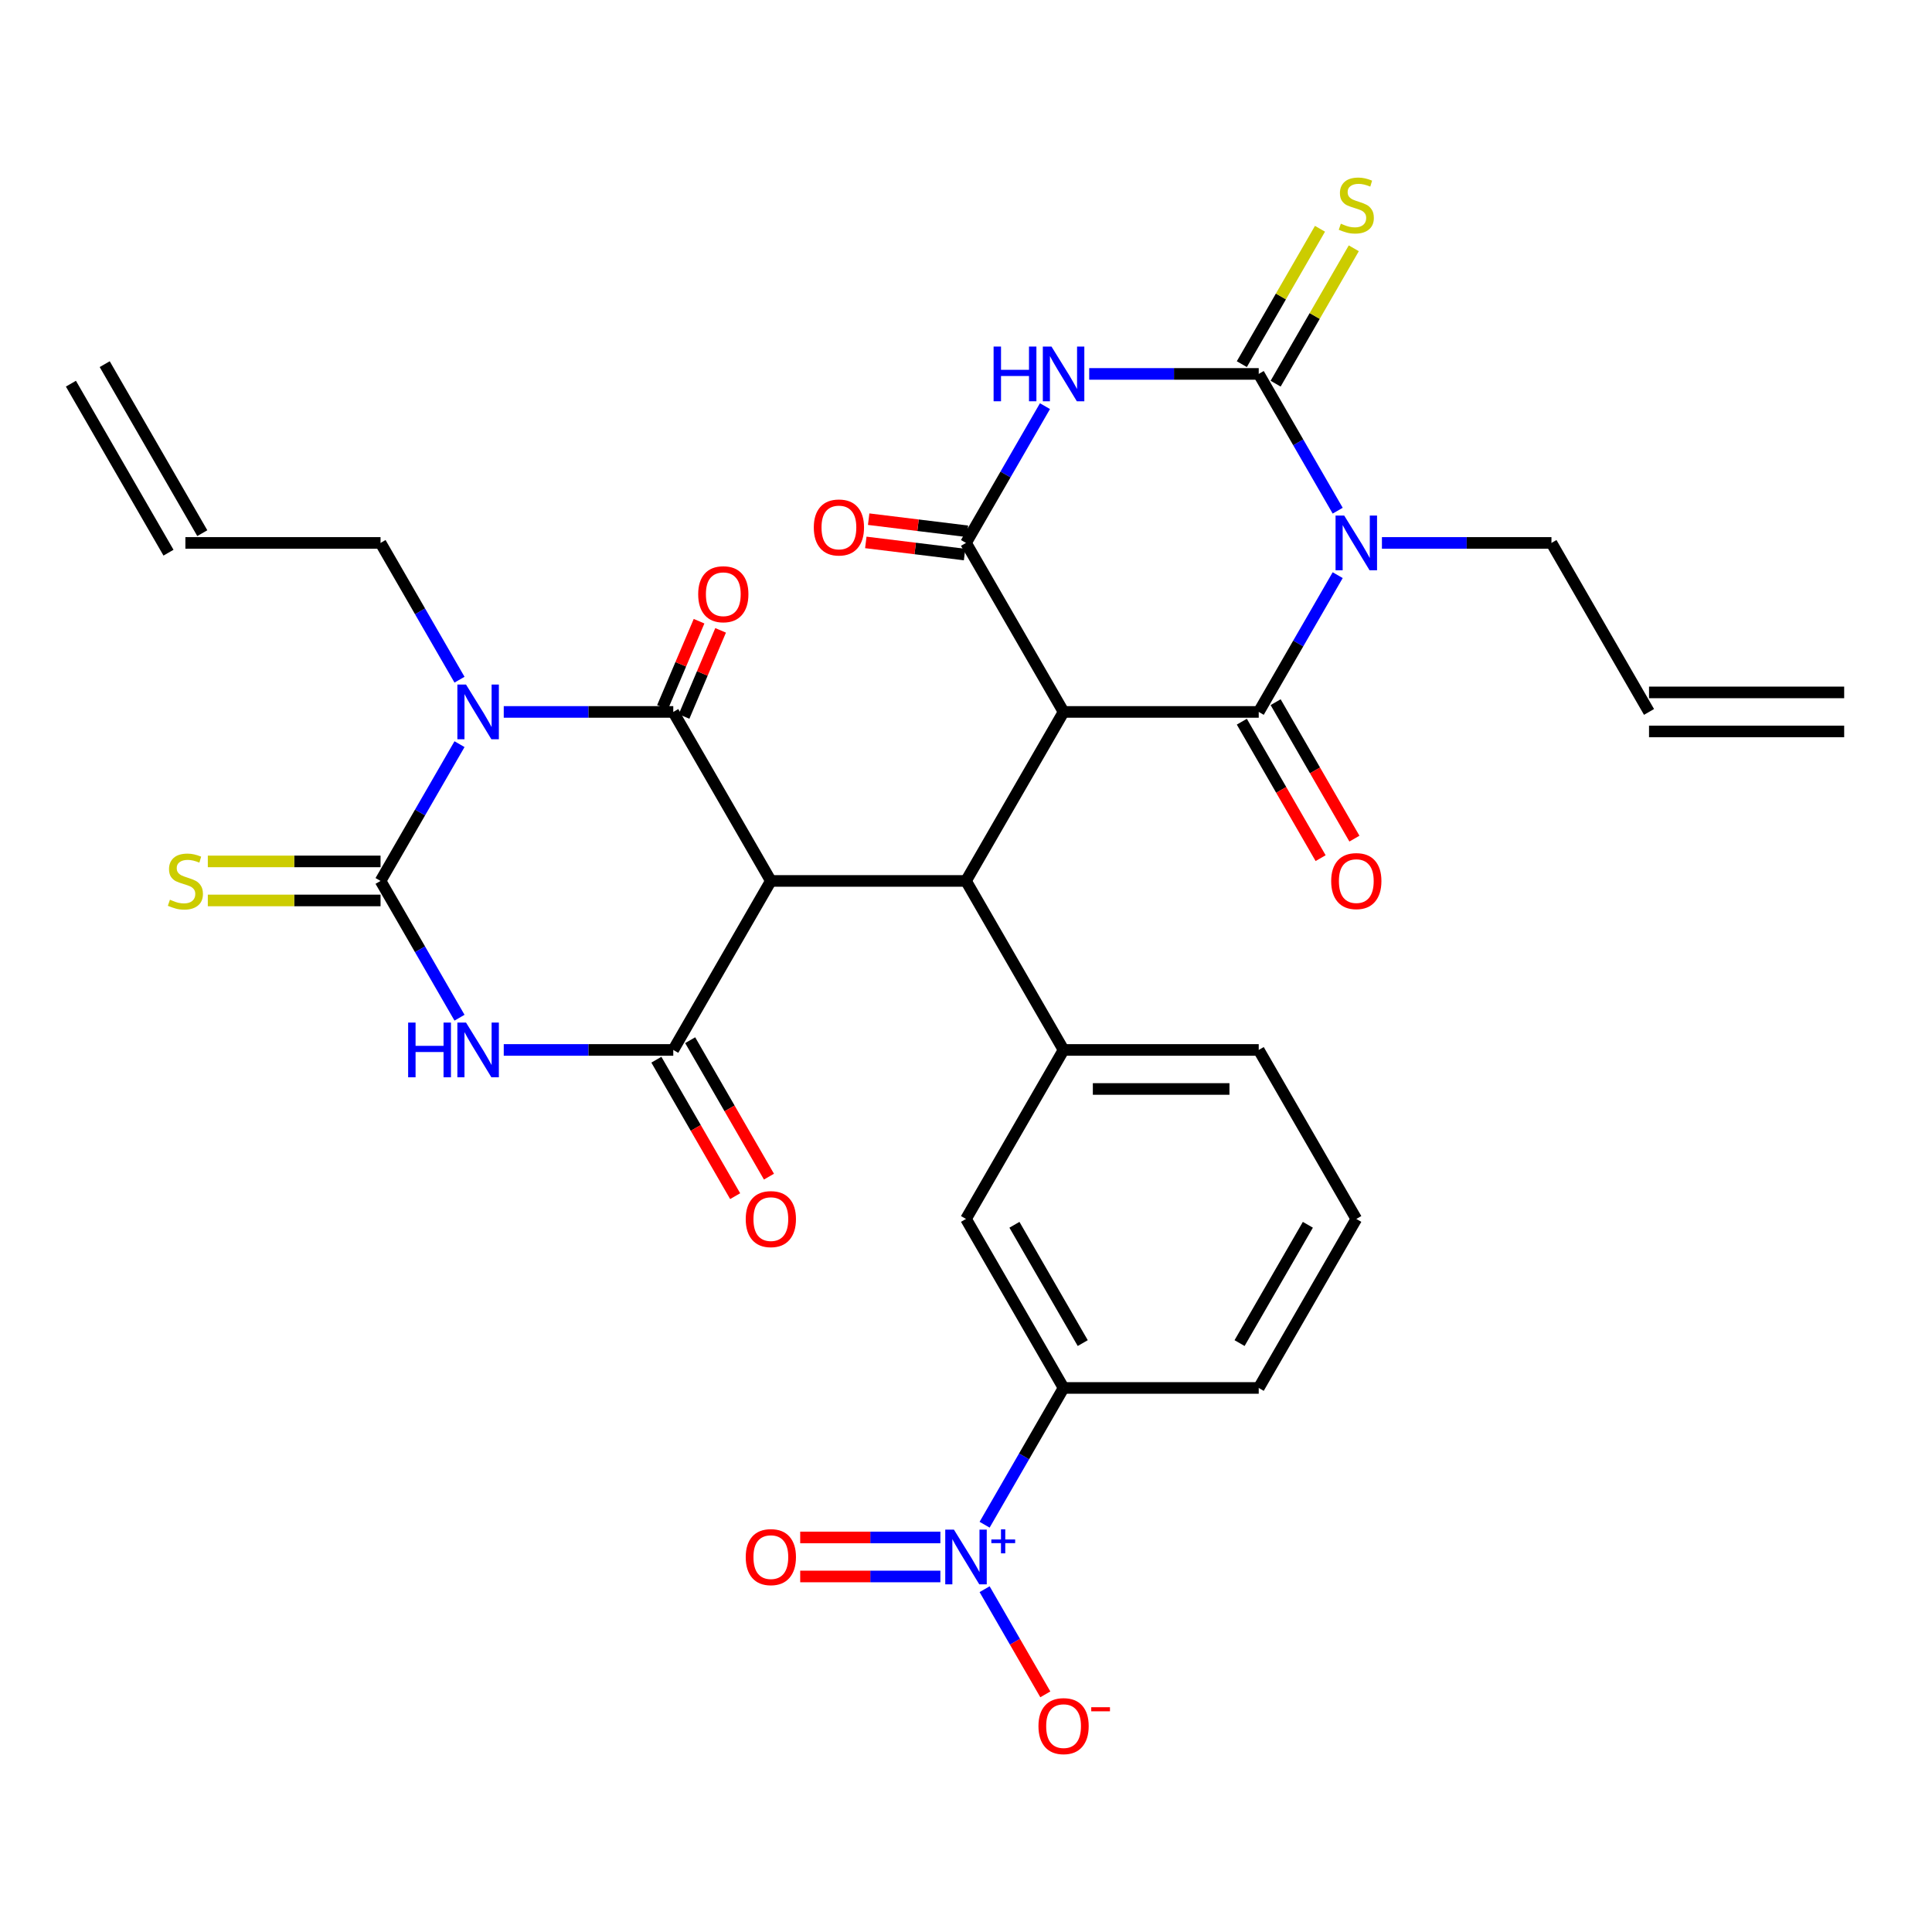 <?xml version='1.0' encoding='iso-8859-1'?>
<svg version='1.1' baseProfile='full'
              xmlns='http://www.w3.org/2000/svg'
                      xmlns:rdkit='http://www.rdkit.org/xml'
                      xmlns:xlink='http://www.w3.org/1999/xlink'
                  xml:space='preserve'
width='1000px' height='1000px' viewBox='0 0 1000 1000'>
<!-- END OF HEADER -->
<rect style='opacity:1.0;fill:#FFFFFF;stroke:none' width='1000' height='1000' x='0' y='0'> </rect>
<path class='bond-4' d='M 398.99,455.97 L 348.485,368.493' style='fill:none;fill-rule:evenodd;stroke:#000000;stroke-width:6px;stroke-linecap:butt;stroke-linejoin:miter;stroke-opacity:1' />
<path class='bond-10' d='M 398.99,455.97 L 348.485,543.448' style='fill:none;fill-rule:evenodd;stroke:#000000;stroke-width:6px;stroke-linecap:butt;stroke-linejoin:miter;stroke-opacity:1' />
<path class='bond-11' d='M 398.99,455.97 L 500,455.97' style='fill:none;fill-rule:evenodd;stroke:#000000;stroke-width:6px;stroke-linecap:butt;stroke-linejoin:miter;stroke-opacity:1' />
<path class='bond-0' d='M 550.505,368.493 L 500,455.97' style='fill:none;fill-rule:evenodd;stroke:#000000;stroke-width:6px;stroke-linecap:butt;stroke-linejoin:miter;stroke-opacity:1' />
<path class='bond-3' d='M 550.505,368.493 L 651.515,368.493' style='fill:none;fill-rule:evenodd;stroke:#000000;stroke-width:6px;stroke-linecap:butt;stroke-linejoin:miter;stroke-opacity:1' />
<path class='bond-9' d='M 550.505,368.493 L 500,281.016' style='fill:none;fill-rule:evenodd;stroke:#000000;stroke-width:6px;stroke-linecap:butt;stroke-linejoin:miter;stroke-opacity:1' />
<path class='bond-1' d='M 692.387,297.701 L 671.951,333.097' style='fill:none;fill-rule:evenodd;stroke:#0000FF;stroke-width:6px;stroke-linecap:butt;stroke-linejoin:miter;stroke-opacity:1' />
<path class='bond-1' d='M 671.951,333.097 L 651.515,368.493' style='fill:none;fill-rule:evenodd;stroke:#000000;stroke-width:6px;stroke-linecap:butt;stroke-linejoin:miter;stroke-opacity:1' />
<path class='bond-24' d='M 715.285,281.016 L 759.158,281.016' style='fill:none;fill-rule:evenodd;stroke:#0000FF;stroke-width:6px;stroke-linecap:butt;stroke-linejoin:miter;stroke-opacity:1' />
<path class='bond-24' d='M 759.158,281.016 L 803.03,281.016' style='fill:none;fill-rule:evenodd;stroke:#000000;stroke-width:6px;stroke-linecap:butt;stroke-linejoin:miter;stroke-opacity:1' />
<path class='bond-35' d='M 692.387,264.331 L 671.951,228.935' style='fill:none;fill-rule:evenodd;stroke:#0000FF;stroke-width:6px;stroke-linecap:butt;stroke-linejoin:miter;stroke-opacity:1' />
<path class='bond-35' d='M 671.951,228.935 L 651.515,193.538' style='fill:none;fill-rule:evenodd;stroke:#000000;stroke-width:6px;stroke-linecap:butt;stroke-linejoin:miter;stroke-opacity:1' />
<path class='bond-2' d='M 260.74,368.493 L 304.612,368.493' style='fill:none;fill-rule:evenodd;stroke:#0000FF;stroke-width:6px;stroke-linecap:butt;stroke-linejoin:miter;stroke-opacity:1' />
<path class='bond-2' d='M 304.612,368.493 L 348.485,368.493' style='fill:none;fill-rule:evenodd;stroke:#000000;stroke-width:6px;stroke-linecap:butt;stroke-linejoin:miter;stroke-opacity:1' />
<path class='bond-25' d='M 237.842,351.808 L 217.406,316.412' style='fill:none;fill-rule:evenodd;stroke:#0000FF;stroke-width:6px;stroke-linecap:butt;stroke-linejoin:miter;stroke-opacity:1' />
<path class='bond-25' d='M 217.406,316.412 L 196.97,281.016' style='fill:none;fill-rule:evenodd;stroke:#000000;stroke-width:6px;stroke-linecap:butt;stroke-linejoin:miter;stroke-opacity:1' />
<path class='bond-33' d='M 237.842,385.178 L 217.406,420.574' style='fill:none;fill-rule:evenodd;stroke:#0000FF;stroke-width:6px;stroke-linecap:butt;stroke-linejoin:miter;stroke-opacity:1' />
<path class='bond-33' d='M 217.406,420.574 L 196.97,455.97' style='fill:none;fill-rule:evenodd;stroke:#000000;stroke-width:6px;stroke-linecap:butt;stroke-linejoin:miter;stroke-opacity:1' />
<path class='bond-18' d='M 642.767,373.544 L 663.157,408.86' style='fill:none;fill-rule:evenodd;stroke:#000000;stroke-width:6px;stroke-linecap:butt;stroke-linejoin:miter;stroke-opacity:1' />
<path class='bond-18' d='M 663.157,408.86 L 683.547,444.176' style='fill:none;fill-rule:evenodd;stroke:#FF0000;stroke-width:6px;stroke-linecap:butt;stroke-linejoin:miter;stroke-opacity:1' />
<path class='bond-18' d='M 660.263,363.443 L 680.653,398.759' style='fill:none;fill-rule:evenodd;stroke:#000000;stroke-width:6px;stroke-linecap:butt;stroke-linejoin:miter;stroke-opacity:1' />
<path class='bond-18' d='M 680.653,398.759 L 701.042,434.075' style='fill:none;fill-rule:evenodd;stroke:#FF0000;stroke-width:6px;stroke-linecap:butt;stroke-linejoin:miter;stroke-opacity:1' />
<path class='bond-19' d='M 354.064,370.861 L 363.526,348.567' style='fill:none;fill-rule:evenodd;stroke:#000000;stroke-width:6px;stroke-linecap:butt;stroke-linejoin:miter;stroke-opacity:1' />
<path class='bond-19' d='M 363.526,348.567 L 372.989,326.273' style='fill:none;fill-rule:evenodd;stroke:#FF0000;stroke-width:6px;stroke-linecap:butt;stroke-linejoin:miter;stroke-opacity:1' />
<path class='bond-19' d='M 342.906,366.125 L 352.369,343.831' style='fill:none;fill-rule:evenodd;stroke:#000000;stroke-width:6px;stroke-linecap:butt;stroke-linejoin:miter;stroke-opacity:1' />
<path class='bond-19' d='M 352.369,343.831 L 361.831,321.537' style='fill:none;fill-rule:evenodd;stroke:#FF0000;stroke-width:6px;stroke-linecap:butt;stroke-linejoin:miter;stroke-opacity:1' />
<path class='bond-5' d='M 196.97,455.97 L 217.406,491.366' style='fill:none;fill-rule:evenodd;stroke:#000000;stroke-width:6px;stroke-linecap:butt;stroke-linejoin:miter;stroke-opacity:1' />
<path class='bond-5' d='M 217.406,491.366 L 237.842,526.762' style='fill:none;fill-rule:evenodd;stroke:#0000FF;stroke-width:6px;stroke-linecap:butt;stroke-linejoin:miter;stroke-opacity:1' />
<path class='bond-16' d='M 196.97,445.869 L 152.267,445.869' style='fill:none;fill-rule:evenodd;stroke:#000000;stroke-width:6px;stroke-linecap:butt;stroke-linejoin:miter;stroke-opacity:1' />
<path class='bond-16' d='M 152.267,445.869 L 107.565,445.869' style='fill:none;fill-rule:evenodd;stroke:#CCCC00;stroke-width:6px;stroke-linecap:butt;stroke-linejoin:miter;stroke-opacity:1' />
<path class='bond-16' d='M 196.97,466.071 L 152.267,466.071' style='fill:none;fill-rule:evenodd;stroke:#000000;stroke-width:6px;stroke-linecap:butt;stroke-linejoin:miter;stroke-opacity:1' />
<path class='bond-16' d='M 152.267,466.071 L 107.565,466.071' style='fill:none;fill-rule:evenodd;stroke:#CCCC00;stroke-width:6px;stroke-linecap:butt;stroke-linejoin:miter;stroke-opacity:1' />
<path class='bond-6' d='M 651.515,193.538 L 607.643,193.538' style='fill:none;fill-rule:evenodd;stroke:#000000;stroke-width:6px;stroke-linecap:butt;stroke-linejoin:miter;stroke-opacity:1' />
<path class='bond-6' d='M 607.643,193.538 L 563.77,193.538' style='fill:none;fill-rule:evenodd;stroke:#0000FF;stroke-width:6px;stroke-linecap:butt;stroke-linejoin:miter;stroke-opacity:1' />
<path class='bond-17' d='M 660.263,198.589 L 680.491,163.553' style='fill:none;fill-rule:evenodd;stroke:#000000;stroke-width:6px;stroke-linecap:butt;stroke-linejoin:miter;stroke-opacity:1' />
<path class='bond-17' d='M 680.491,163.553 L 700.719,128.517' style='fill:none;fill-rule:evenodd;stroke:#CCCC00;stroke-width:6px;stroke-linecap:butt;stroke-linejoin:miter;stroke-opacity:1' />
<path class='bond-17' d='M 642.767,188.488 L 662.995,153.452' style='fill:none;fill-rule:evenodd;stroke:#000000;stroke-width:6px;stroke-linecap:butt;stroke-linejoin:miter;stroke-opacity:1' />
<path class='bond-17' d='M 662.995,153.452 L 683.224,118.416' style='fill:none;fill-rule:evenodd;stroke:#CCCC00;stroke-width:6px;stroke-linecap:butt;stroke-linejoin:miter;stroke-opacity:1' />
<path class='bond-7' d='M 260.74,543.448 L 304.612,543.448' style='fill:none;fill-rule:evenodd;stroke:#0000FF;stroke-width:6px;stroke-linecap:butt;stroke-linejoin:miter;stroke-opacity:1' />
<path class='bond-7' d='M 304.612,543.448 L 348.485,543.448' style='fill:none;fill-rule:evenodd;stroke:#000000;stroke-width:6px;stroke-linecap:butt;stroke-linejoin:miter;stroke-opacity:1' />
<path class='bond-8' d='M 540.872,210.224 L 520.436,245.62' style='fill:none;fill-rule:evenodd;stroke:#0000FF;stroke-width:6px;stroke-linecap:butt;stroke-linejoin:miter;stroke-opacity:1' />
<path class='bond-8' d='M 520.436,245.62 L 500,281.016' style='fill:none;fill-rule:evenodd;stroke:#000000;stroke-width:6px;stroke-linecap:butt;stroke-linejoin:miter;stroke-opacity:1' />
<path class='bond-21' d='M 500.739,275 L 475.178,271.861' style='fill:none;fill-rule:evenodd;stroke:#000000;stroke-width:6px;stroke-linecap:butt;stroke-linejoin:miter;stroke-opacity:1' />
<path class='bond-21' d='M 475.178,271.861 L 449.617,268.722' style='fill:none;fill-rule:evenodd;stroke:#FF0000;stroke-width:6px;stroke-linecap:butt;stroke-linejoin:miter;stroke-opacity:1' />
<path class='bond-21' d='M 499.261,287.031 L 473.7,283.892' style='fill:none;fill-rule:evenodd;stroke:#000000;stroke-width:6px;stroke-linecap:butt;stroke-linejoin:miter;stroke-opacity:1' />
<path class='bond-21' d='M 473.7,283.892 L 448.14,280.753' style='fill:none;fill-rule:evenodd;stroke:#FF0000;stroke-width:6px;stroke-linecap:butt;stroke-linejoin:miter;stroke-opacity:1' />
<path class='bond-22' d='M 339.737,548.498 L 360.127,583.814' style='fill:none;fill-rule:evenodd;stroke:#000000;stroke-width:6px;stroke-linecap:butt;stroke-linejoin:miter;stroke-opacity:1' />
<path class='bond-22' d='M 360.127,583.814 L 380.517,619.13' style='fill:none;fill-rule:evenodd;stroke:#FF0000;stroke-width:6px;stroke-linecap:butt;stroke-linejoin:miter;stroke-opacity:1' />
<path class='bond-22' d='M 357.233,538.397 L 377.622,573.713' style='fill:none;fill-rule:evenodd;stroke:#000000;stroke-width:6px;stroke-linecap:butt;stroke-linejoin:miter;stroke-opacity:1' />
<path class='bond-22' d='M 377.622,573.713 L 398.012,609.029' style='fill:none;fill-rule:evenodd;stroke:#FF0000;stroke-width:6px;stroke-linecap:butt;stroke-linejoin:miter;stroke-opacity:1' />
<path class='bond-13' d='M 500,455.97 L 550.505,543.448' style='fill:none;fill-rule:evenodd;stroke:#000000;stroke-width:6px;stroke-linecap:butt;stroke-linejoin:miter;stroke-opacity:1' />
<path class='bond-12' d='M 509.633,789.194 L 530.069,753.798' style='fill:none;fill-rule:evenodd;stroke:#0000FF;stroke-width:6px;stroke-linecap:butt;stroke-linejoin:miter;stroke-opacity:1' />
<path class='bond-12' d='M 530.069,753.798 L 550.505,718.402' style='fill:none;fill-rule:evenodd;stroke:#000000;stroke-width:6px;stroke-linecap:butt;stroke-linejoin:miter;stroke-opacity:1' />
<path class='bond-20' d='M 509.633,822.565 L 525.345,849.779' style='fill:none;fill-rule:evenodd;stroke:#0000FF;stroke-width:6px;stroke-linecap:butt;stroke-linejoin:miter;stroke-opacity:1' />
<path class='bond-20' d='M 525.345,849.779 L 541.058,876.993' style='fill:none;fill-rule:evenodd;stroke:#FF0000;stroke-width:6px;stroke-linecap:butt;stroke-linejoin:miter;stroke-opacity:1' />
<path class='bond-23' d='M 486.735,795.779 L 450.459,795.779' style='fill:none;fill-rule:evenodd;stroke:#0000FF;stroke-width:6px;stroke-linecap:butt;stroke-linejoin:miter;stroke-opacity:1' />
<path class='bond-23' d='M 450.459,795.779 L 414.184,795.779' style='fill:none;fill-rule:evenodd;stroke:#FF0000;stroke-width:6px;stroke-linecap:butt;stroke-linejoin:miter;stroke-opacity:1' />
<path class='bond-23' d='M 486.735,815.981 L 450.459,815.981' style='fill:none;fill-rule:evenodd;stroke:#0000FF;stroke-width:6px;stroke-linecap:butt;stroke-linejoin:miter;stroke-opacity:1' />
<path class='bond-23' d='M 450.459,815.981 L 414.184,815.981' style='fill:none;fill-rule:evenodd;stroke:#FF0000;stroke-width:6px;stroke-linecap:butt;stroke-linejoin:miter;stroke-opacity:1' />
<path class='bond-15' d='M 550.505,543.448 L 500,630.925' style='fill:none;fill-rule:evenodd;stroke:#000000;stroke-width:6px;stroke-linecap:butt;stroke-linejoin:miter;stroke-opacity:1' />
<path class='bond-30' d='M 550.505,543.448 L 651.515,543.448' style='fill:none;fill-rule:evenodd;stroke:#000000;stroke-width:6px;stroke-linecap:butt;stroke-linejoin:miter;stroke-opacity:1' />
<path class='bond-30' d='M 565.657,563.65 L 636.364,563.65' style='fill:none;fill-rule:evenodd;stroke:#000000;stroke-width:6px;stroke-linecap:butt;stroke-linejoin:miter;stroke-opacity:1' />
<path class='bond-14' d='M 550.505,718.402 L 500,630.925' style='fill:none;fill-rule:evenodd;stroke:#000000;stroke-width:6px;stroke-linecap:butt;stroke-linejoin:miter;stroke-opacity:1' />
<path class='bond-14' d='M 560.425,695.18 L 525.071,633.946' style='fill:none;fill-rule:evenodd;stroke:#000000;stroke-width:6px;stroke-linecap:butt;stroke-linejoin:miter;stroke-opacity:1' />
<path class='bond-34' d='M 550.505,718.402 L 651.515,718.402' style='fill:none;fill-rule:evenodd;stroke:#000000;stroke-width:6px;stroke-linecap:butt;stroke-linejoin:miter;stroke-opacity:1' />
<path class='bond-27' d='M 803.03,281.016 L 853.535,368.493' style='fill:none;fill-rule:evenodd;stroke:#000000;stroke-width:6px;stroke-linecap:butt;stroke-linejoin:miter;stroke-opacity:1' />
<path class='bond-26' d='M 196.97,281.016 L 95.96,281.016' style='fill:none;fill-rule:evenodd;stroke:#000000;stroke-width:6px;stroke-linecap:butt;stroke-linejoin:miter;stroke-opacity:1' />
<path class='bond-29' d='M 104.707,275.965 L 54.202,188.488' style='fill:none;fill-rule:evenodd;stroke:#000000;stroke-width:6px;stroke-linecap:butt;stroke-linejoin:miter;stroke-opacity:1' />
<path class='bond-29' d='M 87.212,286.066 L 36.707,198.589' style='fill:none;fill-rule:evenodd;stroke:#000000;stroke-width:6px;stroke-linecap:butt;stroke-linejoin:miter;stroke-opacity:1' />
<path class='bond-28' d='M 853.535,378.594 L 954.545,378.594' style='fill:none;fill-rule:evenodd;stroke:#000000;stroke-width:6px;stroke-linecap:butt;stroke-linejoin:miter;stroke-opacity:1' />
<path class='bond-28' d='M 853.535,358.392 L 954.545,358.392' style='fill:none;fill-rule:evenodd;stroke:#000000;stroke-width:6px;stroke-linecap:butt;stroke-linejoin:miter;stroke-opacity:1' />
<path class='bond-32' d='M 651.515,543.448 L 702.02,630.925' style='fill:none;fill-rule:evenodd;stroke:#000000;stroke-width:6px;stroke-linecap:butt;stroke-linejoin:miter;stroke-opacity:1' />
<path class='bond-31' d='M 651.515,718.402 L 702.02,630.925' style='fill:none;fill-rule:evenodd;stroke:#000000;stroke-width:6px;stroke-linecap:butt;stroke-linejoin:miter;stroke-opacity:1' />
<path class='bond-31' d='M 641.595,695.18 L 676.949,633.946' style='fill:none;fill-rule:evenodd;stroke:#000000;stroke-width:6px;stroke-linecap:butt;stroke-linejoin:miter;stroke-opacity:1' />
<path  class='atom-2' d='M 695.76 266.856
L 705.04 281.856
Q 705.96 283.336, 707.44 286.016
Q 708.92 288.696, 709 288.856
L 709 266.856
L 712.76 266.856
L 712.76 295.176
L 708.88 295.176
L 698.92 278.776
Q 697.76 276.856, 696.52 274.656
Q 695.32 272.456, 694.96 271.776
L 694.96 295.176
L 691.28 295.176
L 691.28 266.856
L 695.76 266.856
' fill='#0000FF'/>
<path  class='atom-3' d='M 241.215 354.333
L 250.495 369.333
Q 251.415 370.813, 252.895 373.493
Q 254.375 376.173, 254.455 376.333
L 254.455 354.333
L 258.215 354.333
L 258.215 382.653
L 254.335 382.653
L 244.375 366.253
Q 243.215 364.333, 241.975 362.133
Q 240.775 359.933, 240.415 359.253
L 240.415 382.653
L 236.735 382.653
L 236.735 354.333
L 241.215 354.333
' fill='#0000FF'/>
<path  class='atom-8' d='M 211.255 529.288
L 215.095 529.288
L 215.095 541.328
L 229.575 541.328
L 229.575 529.288
L 233.415 529.288
L 233.415 557.608
L 229.575 557.608
L 229.575 544.528
L 215.095 544.528
L 215.095 557.608
L 211.255 557.608
L 211.255 529.288
' fill='#0000FF'/>
<path  class='atom-8' d='M 241.215 529.288
L 250.495 544.288
Q 251.415 545.768, 252.895 548.448
Q 254.375 551.128, 254.455 551.288
L 254.455 529.288
L 258.215 529.288
L 258.215 557.608
L 254.335 557.608
L 244.375 541.208
Q 243.215 539.288, 241.975 537.088
Q 240.775 534.888, 240.415 534.208
L 240.415 557.608
L 236.735 557.608
L 236.735 529.288
L 241.215 529.288
' fill='#0000FF'/>
<path  class='atom-9' d='M 514.285 179.378
L 518.125 179.378
L 518.125 191.418
L 532.605 191.418
L 532.605 179.378
L 536.445 179.378
L 536.445 207.698
L 532.605 207.698
L 532.605 194.618
L 518.125 194.618
L 518.125 207.698
L 514.285 207.698
L 514.285 179.378
' fill='#0000FF'/>
<path  class='atom-9' d='M 544.245 179.378
L 553.525 194.378
Q 554.445 195.858, 555.925 198.538
Q 557.405 201.218, 557.485 201.378
L 557.485 179.378
L 561.245 179.378
L 561.245 207.698
L 557.365 207.698
L 547.405 191.298
Q 546.245 189.378, 545.005 187.178
Q 543.805 184.978, 543.445 184.298
L 543.445 207.698
L 539.765 207.698
L 539.765 179.378
L 544.245 179.378
' fill='#0000FF'/>
<path  class='atom-13' d='M 493.74 791.72
L 503.02 806.72
Q 503.94 808.2, 505.42 810.88
Q 506.9 813.56, 506.98 813.72
L 506.98 791.72
L 510.74 791.72
L 510.74 820.04
L 506.86 820.04
L 496.9 803.64
Q 495.74 801.72, 494.5 799.52
Q 493.3 797.32, 492.94 796.64
L 492.94 820.04
L 489.26 820.04
L 489.26 791.72
L 493.74 791.72
' fill='#0000FF'/>
<path  class='atom-13' d='M 513.116 796.824
L 518.106 796.824
L 518.106 791.571
L 520.323 791.571
L 520.323 796.824
L 525.445 796.824
L 525.445 798.725
L 520.323 798.725
L 520.323 804.005
L 518.106 804.005
L 518.106 798.725
L 513.116 798.725
L 513.116 796.824
' fill='#0000FF'/>
<path  class='atom-17' d='M 87.96 465.69
Q 88.28 465.81, 89.6 466.37
Q 90.92 466.93, 92.36 467.29
Q 93.84 467.61, 95.28 467.61
Q 97.96 467.61, 99.52 466.33
Q 101.08 465.01, 101.08 462.73
Q 101.08 461.17, 100.28 460.21
Q 99.52 459.25, 98.32 458.73
Q 97.12 458.21, 95.12 457.61
Q 92.6 456.85, 91.08 456.13
Q 89.6 455.41, 88.52 453.89
Q 87.48 452.37, 87.48 449.81
Q 87.48 446.25, 89.88 444.05
Q 92.32 441.85, 97.12 441.85
Q 100.4 441.85, 104.12 443.41
L 103.2 446.49
Q 99.8 445.09, 97.24 445.09
Q 94.48 445.09, 92.96 446.25
Q 91.44 447.37, 91.48 449.33
Q 91.48 450.85, 92.24 451.77
Q 93.04 452.69, 94.16 453.21
Q 95.32 453.73, 97.24 454.33
Q 99.8 455.13, 101.32 455.93
Q 102.84 456.73, 103.92 458.37
Q 105.04 459.97, 105.04 462.73
Q 105.04 466.65, 102.4 468.77
Q 99.8 470.85, 95.44 470.85
Q 92.92 470.85, 91 470.29
Q 89.12 469.77, 86.88 468.85
L 87.96 465.69
' fill='#CCCC00'/>
<path  class='atom-18' d='M 694.02 115.781
Q 694.34 115.901, 695.66 116.461
Q 696.98 117.021, 698.42 117.381
Q 699.9 117.701, 701.34 117.701
Q 704.02 117.701, 705.58 116.421
Q 707.14 115.101, 707.14 112.821
Q 707.14 111.261, 706.34 110.301
Q 705.58 109.341, 704.38 108.821
Q 703.18 108.301, 701.18 107.701
Q 698.66 106.941, 697.14 106.221
Q 695.66 105.501, 694.58 103.981
Q 693.54 102.461, 693.54 99.901
Q 693.54 96.341, 695.94 94.141
Q 698.38 91.941, 703.18 91.941
Q 706.46 91.941, 710.18 93.501
L 709.26 96.581
Q 705.86 95.181, 703.3 95.181
Q 700.54 95.181, 699.02 96.341
Q 697.5 97.461, 697.54 99.421
Q 697.54 100.941, 698.3 101.861
Q 699.1 102.781, 700.22 103.301
Q 701.38 103.821, 703.3 104.421
Q 705.86 105.221, 707.38 106.021
Q 708.9 106.821, 709.98 108.461
Q 711.1 110.061, 711.1 112.821
Q 711.1 116.741, 708.46 118.861
Q 705.86 120.941, 701.5 120.941
Q 698.98 120.941, 697.06 120.381
Q 695.18 119.861, 692.94 118.941
L 694.02 115.781
' fill='#CCCC00'/>
<path  class='atom-19' d='M 689.02 456.05
Q 689.02 449.25, 692.38 445.45
Q 695.74 441.65, 702.02 441.65
Q 708.3 441.65, 711.66 445.45
Q 715.02 449.25, 715.02 456.05
Q 715.02 462.93, 711.62 466.85
Q 708.22 470.73, 702.02 470.73
Q 695.78 470.73, 692.38 466.85
Q 689.02 462.97, 689.02 456.05
M 702.02 467.53
Q 706.34 467.53, 708.66 464.65
Q 711.02 461.73, 711.02 456.05
Q 711.02 450.49, 708.66 447.69
Q 706.34 444.85, 702.02 444.85
Q 697.7 444.85, 695.34 447.65
Q 693.02 450.45, 693.02 456.05
Q 693.02 461.77, 695.34 464.65
Q 697.7 467.53, 702.02 467.53
' fill='#FF0000'/>
<path  class='atom-20' d='M 361.378 307.568
Q 361.378 300.768, 364.738 296.968
Q 368.098 293.168, 374.378 293.168
Q 380.658 293.168, 384.018 296.968
Q 387.378 300.768, 387.378 307.568
Q 387.378 314.448, 383.978 318.368
Q 380.578 322.248, 374.378 322.248
Q 368.138 322.248, 364.738 318.368
Q 361.378 314.488, 361.378 307.568
M 374.378 319.048
Q 378.698 319.048, 381.018 316.168
Q 383.378 313.248, 383.378 307.568
Q 383.378 302.008, 381.018 299.208
Q 378.698 296.368, 374.378 296.368
Q 370.058 296.368, 367.698 299.168
Q 365.378 301.968, 365.378 307.568
Q 365.378 313.288, 367.698 316.168
Q 370.058 319.048, 374.378 319.048
' fill='#FF0000'/>
<path  class='atom-21' d='M 537.505 893.437
Q 537.505 886.637, 540.865 882.837
Q 544.225 879.037, 550.505 879.037
Q 556.785 879.037, 560.145 882.837
Q 563.505 886.637, 563.505 893.437
Q 563.505 900.317, 560.105 904.237
Q 556.705 908.117, 550.505 908.117
Q 544.265 908.117, 540.865 904.237
Q 537.505 900.357, 537.505 893.437
M 550.505 904.917
Q 554.825 904.917, 557.145 902.037
Q 559.505 899.117, 559.505 893.437
Q 559.505 887.877, 557.145 885.077
Q 554.825 882.237, 550.505 882.237
Q 546.185 882.237, 543.825 885.037
Q 541.505 887.837, 541.505 893.437
Q 541.505 899.157, 543.825 902.037
Q 546.185 904.917, 550.505 904.917
' fill='#FF0000'/>
<path  class='atom-21' d='M 564.825 883.659
L 574.514 883.659
L 574.514 885.771
L 564.825 885.771
L 564.825 883.659
' fill='#FF0000'/>
<path  class='atom-22' d='M 421.221 273.017
Q 421.221 266.217, 424.581 262.417
Q 427.941 258.617, 434.221 258.617
Q 440.501 258.617, 443.861 262.417
Q 447.221 266.217, 447.221 273.017
Q 447.221 279.897, 443.821 283.817
Q 440.421 287.697, 434.221 287.697
Q 427.981 287.697, 424.581 283.817
Q 421.221 279.937, 421.221 273.017
M 434.221 284.497
Q 438.541 284.497, 440.861 281.617
Q 443.221 278.697, 443.221 273.017
Q 443.221 267.457, 440.861 264.657
Q 438.541 261.817, 434.221 261.817
Q 429.901 261.817, 427.541 264.617
Q 425.221 267.417, 425.221 273.017
Q 425.221 278.737, 427.541 281.617
Q 429.901 284.497, 434.221 284.497
' fill='#FF0000'/>
<path  class='atom-23' d='M 385.99 631.005
Q 385.99 624.205, 389.35 620.405
Q 392.71 616.605, 398.99 616.605
Q 405.27 616.605, 408.63 620.405
Q 411.99 624.205, 411.99 631.005
Q 411.99 637.885, 408.59 641.805
Q 405.19 645.685, 398.99 645.685
Q 392.75 645.685, 389.35 641.805
Q 385.99 637.925, 385.99 631.005
M 398.99 642.485
Q 403.31 642.485, 405.63 639.605
Q 407.99 636.685, 407.99 631.005
Q 407.99 625.445, 405.63 622.645
Q 403.31 619.805, 398.99 619.805
Q 394.67 619.805, 392.31 622.605
Q 389.99 625.405, 389.99 631.005
Q 389.99 636.725, 392.31 639.605
Q 394.67 642.485, 398.99 642.485
' fill='#FF0000'/>
<path  class='atom-24' d='M 385.99 805.96
Q 385.99 799.16, 389.35 795.36
Q 392.71 791.56, 398.99 791.56
Q 405.27 791.56, 408.63 795.36
Q 411.99 799.16, 411.99 805.96
Q 411.99 812.84, 408.59 816.76
Q 405.19 820.64, 398.99 820.64
Q 392.75 820.64, 389.35 816.76
Q 385.99 812.88, 385.99 805.96
M 398.99 817.44
Q 403.31 817.44, 405.63 814.56
Q 407.99 811.64, 407.99 805.96
Q 407.99 800.4, 405.63 797.6
Q 403.31 794.76, 398.99 794.76
Q 394.67 794.76, 392.31 797.56
Q 389.99 800.36, 389.99 805.96
Q 389.99 811.68, 392.31 814.56
Q 394.67 817.44, 398.99 817.44
' fill='#FF0000'/>
</svg>
